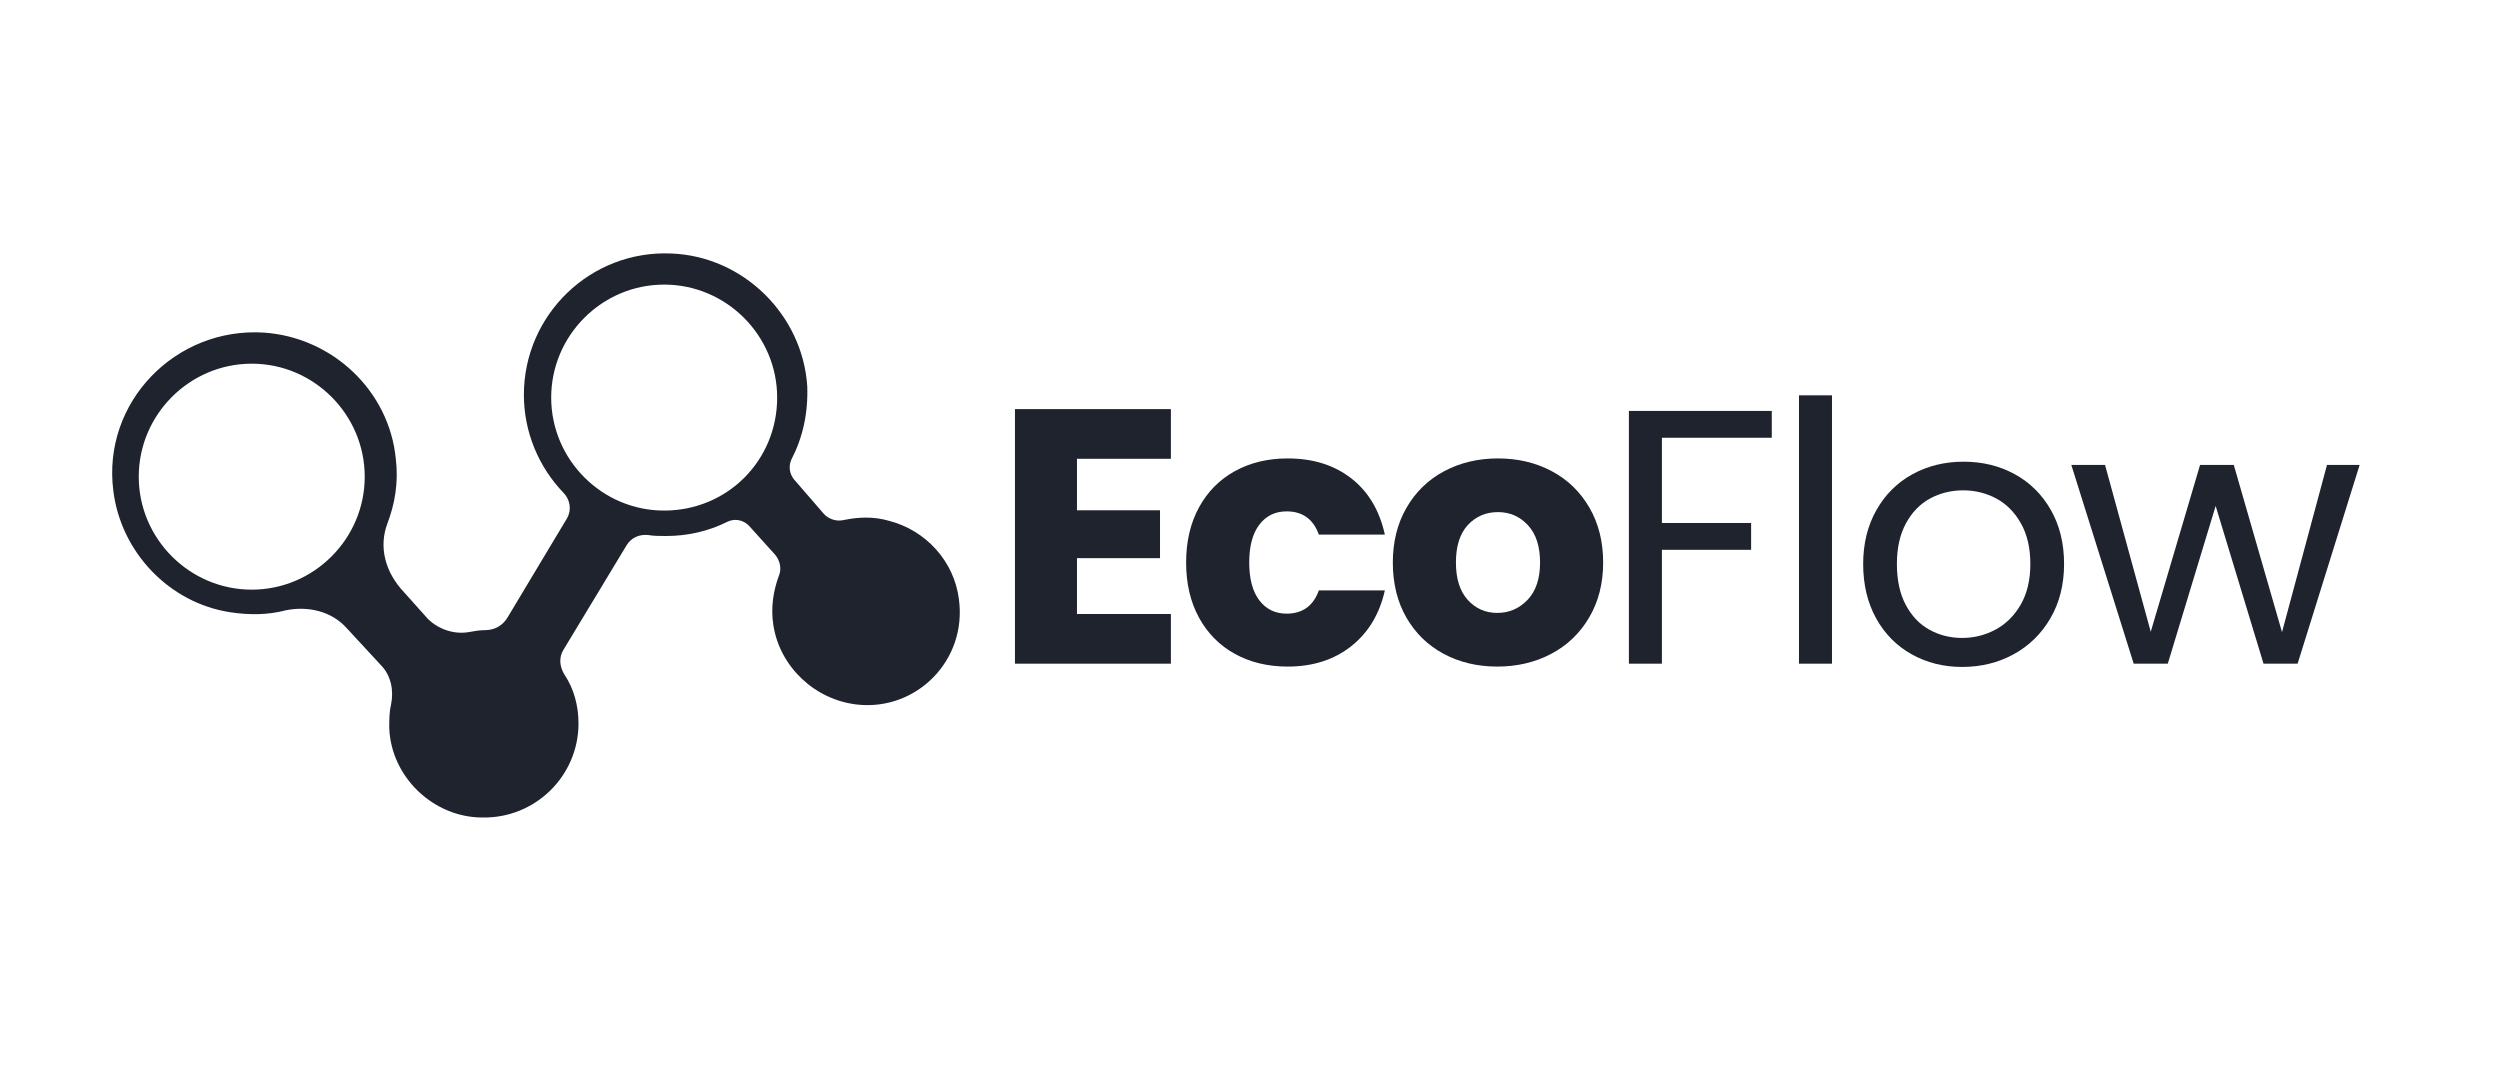 <svg xmlns="http://www.w3.org/2000/svg" xmlns:xlink="http://www.w3.org/1999/xlink" width="8064" zoomAndPan="magnify" viewBox="0 0 6048 2592" height="3456" preserveAspectRatio="xMidYMid meet" version="1.0"><defs><g/><clipPath id="d25a418d78"><path d="M 271.414 612.77 L 2321.914 612.77 L 2321.914 1977.707 L 271.414 1977.707 Z M 271.414 612.77 " clip-rule="nonzero"/></clipPath></defs><g clip-path="url(#d25a418d78)"><path fill="#1e232e" d="M 1606.68 1235.168 C 1456.312 1235.168 1333.438 1112.105 1333.438 961.742 C 1333.438 811.559 1456.312 688.5 1606.68 688.5 C 1757.043 688.5 1880.102 811.559 1880.102 961.742 C 1880.102 1114.473 1759.23 1235.168 1606.68 1235.168 Z M 609.102 1426.492 C 458.734 1426.492 335.676 1303.43 335.676 1153.25 C 335.676 1002.883 458.734 879.824 609.102 879.824 C 759.281 879.824 882.344 1002.883 882.344 1153.25 C 882.344 1303.43 759.281 1426.492 609.102 1426.492 Z M 2319.73 1449.246 C 2308.262 1358.043 2239.996 1283.043 2151.16 1260.105 C 2112.387 1248.82 2075.977 1251.004 2041.754 1257.922 C 2023.551 1262.473 2005.348 1255.738 1994.059 1244.27 L 1921.062 1159.984 C 1909.777 1146.332 1907.41 1128.125 1914.328 1112.105 C 1941.633 1059.68 1955.285 1000.516 1952.918 934.438 C 1941.633 761.316 1798.004 620.234 1624.883 613.316 C 1429.008 604.215 1267.355 761.316 1267.355 955.008 C 1267.355 1046.027 1303.766 1130.312 1362.926 1191.84 C 1378.945 1207.859 1383.5 1232.801 1372.031 1253.371 L 1228.582 1492.57 C 1217.113 1512.961 1196.727 1524.43 1173.969 1524.43 C 1160.316 1524.43 1146.664 1526.793 1135.195 1528.98 C 1098.789 1535.715 1060.012 1522.062 1035.074 1497.121 L 978.094 1433.406 C 930.219 1383.164 916.566 1321.816 936.953 1267.023 C 955.34 1219.148 964.441 1166.719 957.523 1109.922 C 941.688 945.906 804.977 816.109 638.59 804.641 C 424.512 790.988 246.84 973.211 274.145 1187.289 C 292.352 1335.289 408.676 1458.348 556.672 1481.102 C 602.184 1488.02 647.691 1488.02 691.02 1476.551 C 745.629 1465.266 802.609 1478.918 839.016 1519.875 L 921.117 1608.711 C 946.055 1633.832 952.973 1670.242 946.055 1704.465 C 941.688 1722.488 941.688 1740.875 941.688 1761.262 C 946.055 1879.77 1048.543 1977.707 1167.051 1977.707 C 1294.664 1980.074 1399.52 1877.402 1399.52 1749.977 C 1399.52 1706.648 1388.051 1665.691 1365.293 1631.469 C 1353.824 1613.262 1351.641 1590.508 1362.926 1572.305 L 1515.66 1319.449 C 1526.945 1301.246 1545.332 1292.145 1568.086 1294.328 C 1581.559 1296.695 1595.211 1296.695 1611.23 1296.695 C 1663.656 1296.695 1713.719 1285.227 1759.23 1262.473 C 1777.613 1253.371 1798.004 1257.922 1811.656 1271.574 L 1875.371 1342.207 C 1886.84 1355.859 1891.391 1376.246 1884.473 1392.266 C 1871 1428.676 1864.082 1469.633 1871 1512.961 C 1886.84 1613.262 1971.125 1692.996 2073.613 1704.465 C 2217.242 1720.305 2340.117 1597.242 2319.73 1449.246 " fill-opacity="1" fill-rule="nonzero"/></g><g fill="#1e232e" fill-opacity="1"><g transform="translate(2400.99, 1605.583)"><g><path d="M 204.406 -495.672 L 204.406 -371.094 L 405.312 -371.094 L 405.312 -255.297 L 204.406 -255.297 L 204.406 -120.188 L 431.625 -120.188 L 431.625 0 L 54.391 0 L 54.391 -615.859 L 431.625 -615.859 L 431.625 -495.672 Z M 204.406 -495.672 "/></g></g></g><g fill="#1e232e" fill-opacity="1"><g transform="translate(2844.902, 1605.583)"><g><path d="M 24.562 -244.766 C 24.562 -295.648 34.941 -340.098 55.703 -378.109 C 76.473 -416.129 105.426 -445.375 142.562 -465.844 C 179.695 -486.312 222.242 -496.547 270.203 -496.547 C 331.617 -496.547 382.941 -480.461 424.172 -448.297 C 465.398 -416.129 492.453 -370.801 505.328 -312.312 L 345.656 -312.312 C 332.207 -349.75 306.18 -368.469 267.578 -368.469 C 240.086 -368.469 218.156 -357.789 201.781 -336.438 C 185.406 -315.094 177.219 -284.535 177.219 -244.766 C 177.219 -204.992 185.406 -174.43 201.781 -153.078 C 218.156 -131.734 240.086 -121.062 267.578 -121.062 C 306.18 -121.062 332.207 -139.781 345.656 -177.219 L 505.328 -177.219 C 492.453 -119.895 465.254 -74.859 423.734 -42.109 C 382.211 -9.359 331.035 7.016 270.203 7.016 C 222.242 7.016 179.695 -3.219 142.562 -23.688 C 105.426 -44.156 76.473 -73.395 55.703 -111.406 C 34.941 -149.426 24.562 -193.879 24.562 -244.766 Z M 24.562 -244.766 "/></g></g></g><g fill="#1e232e" fill-opacity="1"><g transform="translate(3344.96, 1605.583)"><g><path d="M 277.219 7.016 C 229.258 7.016 186.125 -3.219 147.812 -23.688 C 109.508 -44.156 79.391 -73.395 57.453 -111.406 C 35.523 -149.426 24.562 -193.879 24.562 -244.766 C 24.562 -295.066 35.672 -339.367 57.891 -377.672 C 80.117 -415.984 110.535 -445.375 149.141 -465.844 C 187.742 -486.312 231.023 -496.547 278.984 -496.547 C 326.941 -496.547 370.219 -486.312 408.812 -465.844 C 447.414 -445.375 477.828 -415.984 500.047 -377.672 C 522.273 -339.367 533.391 -295.066 533.391 -244.766 C 533.391 -194.461 522.129 -150.156 499.609 -111.844 C 477.098 -73.539 446.395 -44.156 407.5 -23.688 C 368.613 -3.219 325.188 7.016 277.219 7.016 Z M 277.219 -122.828 C 305.883 -122.828 330.305 -133.352 350.484 -154.406 C 370.66 -175.457 380.75 -205.578 380.75 -244.766 C 380.75 -283.953 370.953 -314.07 351.359 -335.125 C 331.766 -356.176 307.641 -366.703 278.984 -366.703 C 249.734 -366.703 225.457 -356.32 206.156 -335.562 C 186.863 -314.801 177.219 -284.535 177.219 -244.766 C 177.219 -205.578 186.719 -175.457 205.719 -154.406 C 224.727 -133.352 248.562 -122.828 277.219 -122.828 Z M 277.219 -122.828 "/></g></g></g><g fill="#1e232e" fill-opacity="1"><g transform="translate(3873.094, 1605.583)"><g><path d="M 413.203 -611.469 L 413.203 -546.562 L 147.391 -546.562 L 147.391 -340.391 L 363.203 -340.391 L 363.203 -275.469 L 147.391 -275.469 L 147.391 0 L 67.547 0 L 67.547 -611.469 Z M 413.203 -611.469 "/></g></g></g><g fill="#1e232e" fill-opacity="1"><g transform="translate(4284.546, 1605.583)"><g><path d="M 147.391 -649.203 L 147.391 0 L 67.547 0 L 67.547 -649.203 Z M 147.391 -649.203 "/></g></g></g><g fill="#1e232e" fill-opacity="1"><g transform="translate(4469.655, 1605.583)"><g><path d="M 277.219 7.891 C 232.188 7.891 191.395 -2.344 154.844 -22.812 C 118.289 -43.281 89.629 -72.375 68.859 -110.094 C 48.098 -147.82 37.719 -191.539 37.719 -241.25 C 37.719 -290.383 48.391 -333.812 69.734 -371.531 C 91.086 -409.258 120.188 -438.211 157.031 -458.391 C 193.883 -478.566 235.117 -488.656 280.734 -488.656 C 326.359 -488.656 367.594 -478.566 404.438 -458.391 C 441.281 -438.211 470.375 -409.406 491.719 -371.969 C 513.07 -334.539 523.75 -290.969 523.75 -241.25 C 523.75 -191.539 512.781 -147.82 490.844 -110.094 C 468.914 -72.375 439.234 -43.281 401.797 -22.812 C 364.367 -2.344 322.844 7.891 277.219 7.891 Z M 277.219 -62.281 C 305.883 -62.281 332.789 -69.004 357.938 -82.453 C 383.082 -95.91 403.406 -116.094 418.906 -143 C 434.406 -169.906 442.156 -202.656 442.156 -241.25 C 442.156 -279.852 434.551 -312.609 419.344 -339.516 C 404.133 -366.422 384.25 -386.453 359.688 -399.609 C 335.125 -412.766 308.516 -419.344 279.859 -419.344 C 250.617 -419.344 223.859 -412.766 199.578 -399.609 C 175.305 -386.453 155.859 -366.422 141.234 -339.516 C 126.617 -312.609 119.312 -279.852 119.312 -241.25 C 119.312 -202.07 126.473 -169.031 140.797 -142.125 C 155.129 -115.219 174.285 -95.18 198.266 -82.016 C 222.242 -68.859 248.562 -62.281 277.219 -62.281 Z M 277.219 -62.281 "/></g></g></g><g fill="#1e232e" fill-opacity="1"><g transform="translate(5000.418, 1605.583)"><g><path d="M 707.984 -480.766 L 557.953 0 L 475.5 0 L 359.688 -381.625 L 243.891 0 L 161.422 0 L 10.531 -480.766 L 92.109 -480.766 L 202.656 -77.203 L 321.969 -480.766 L 403.562 -480.766 L 520.234 -76.328 L 629.016 -480.766 Z M 707.984 -480.766 "/></g></g></g></svg>